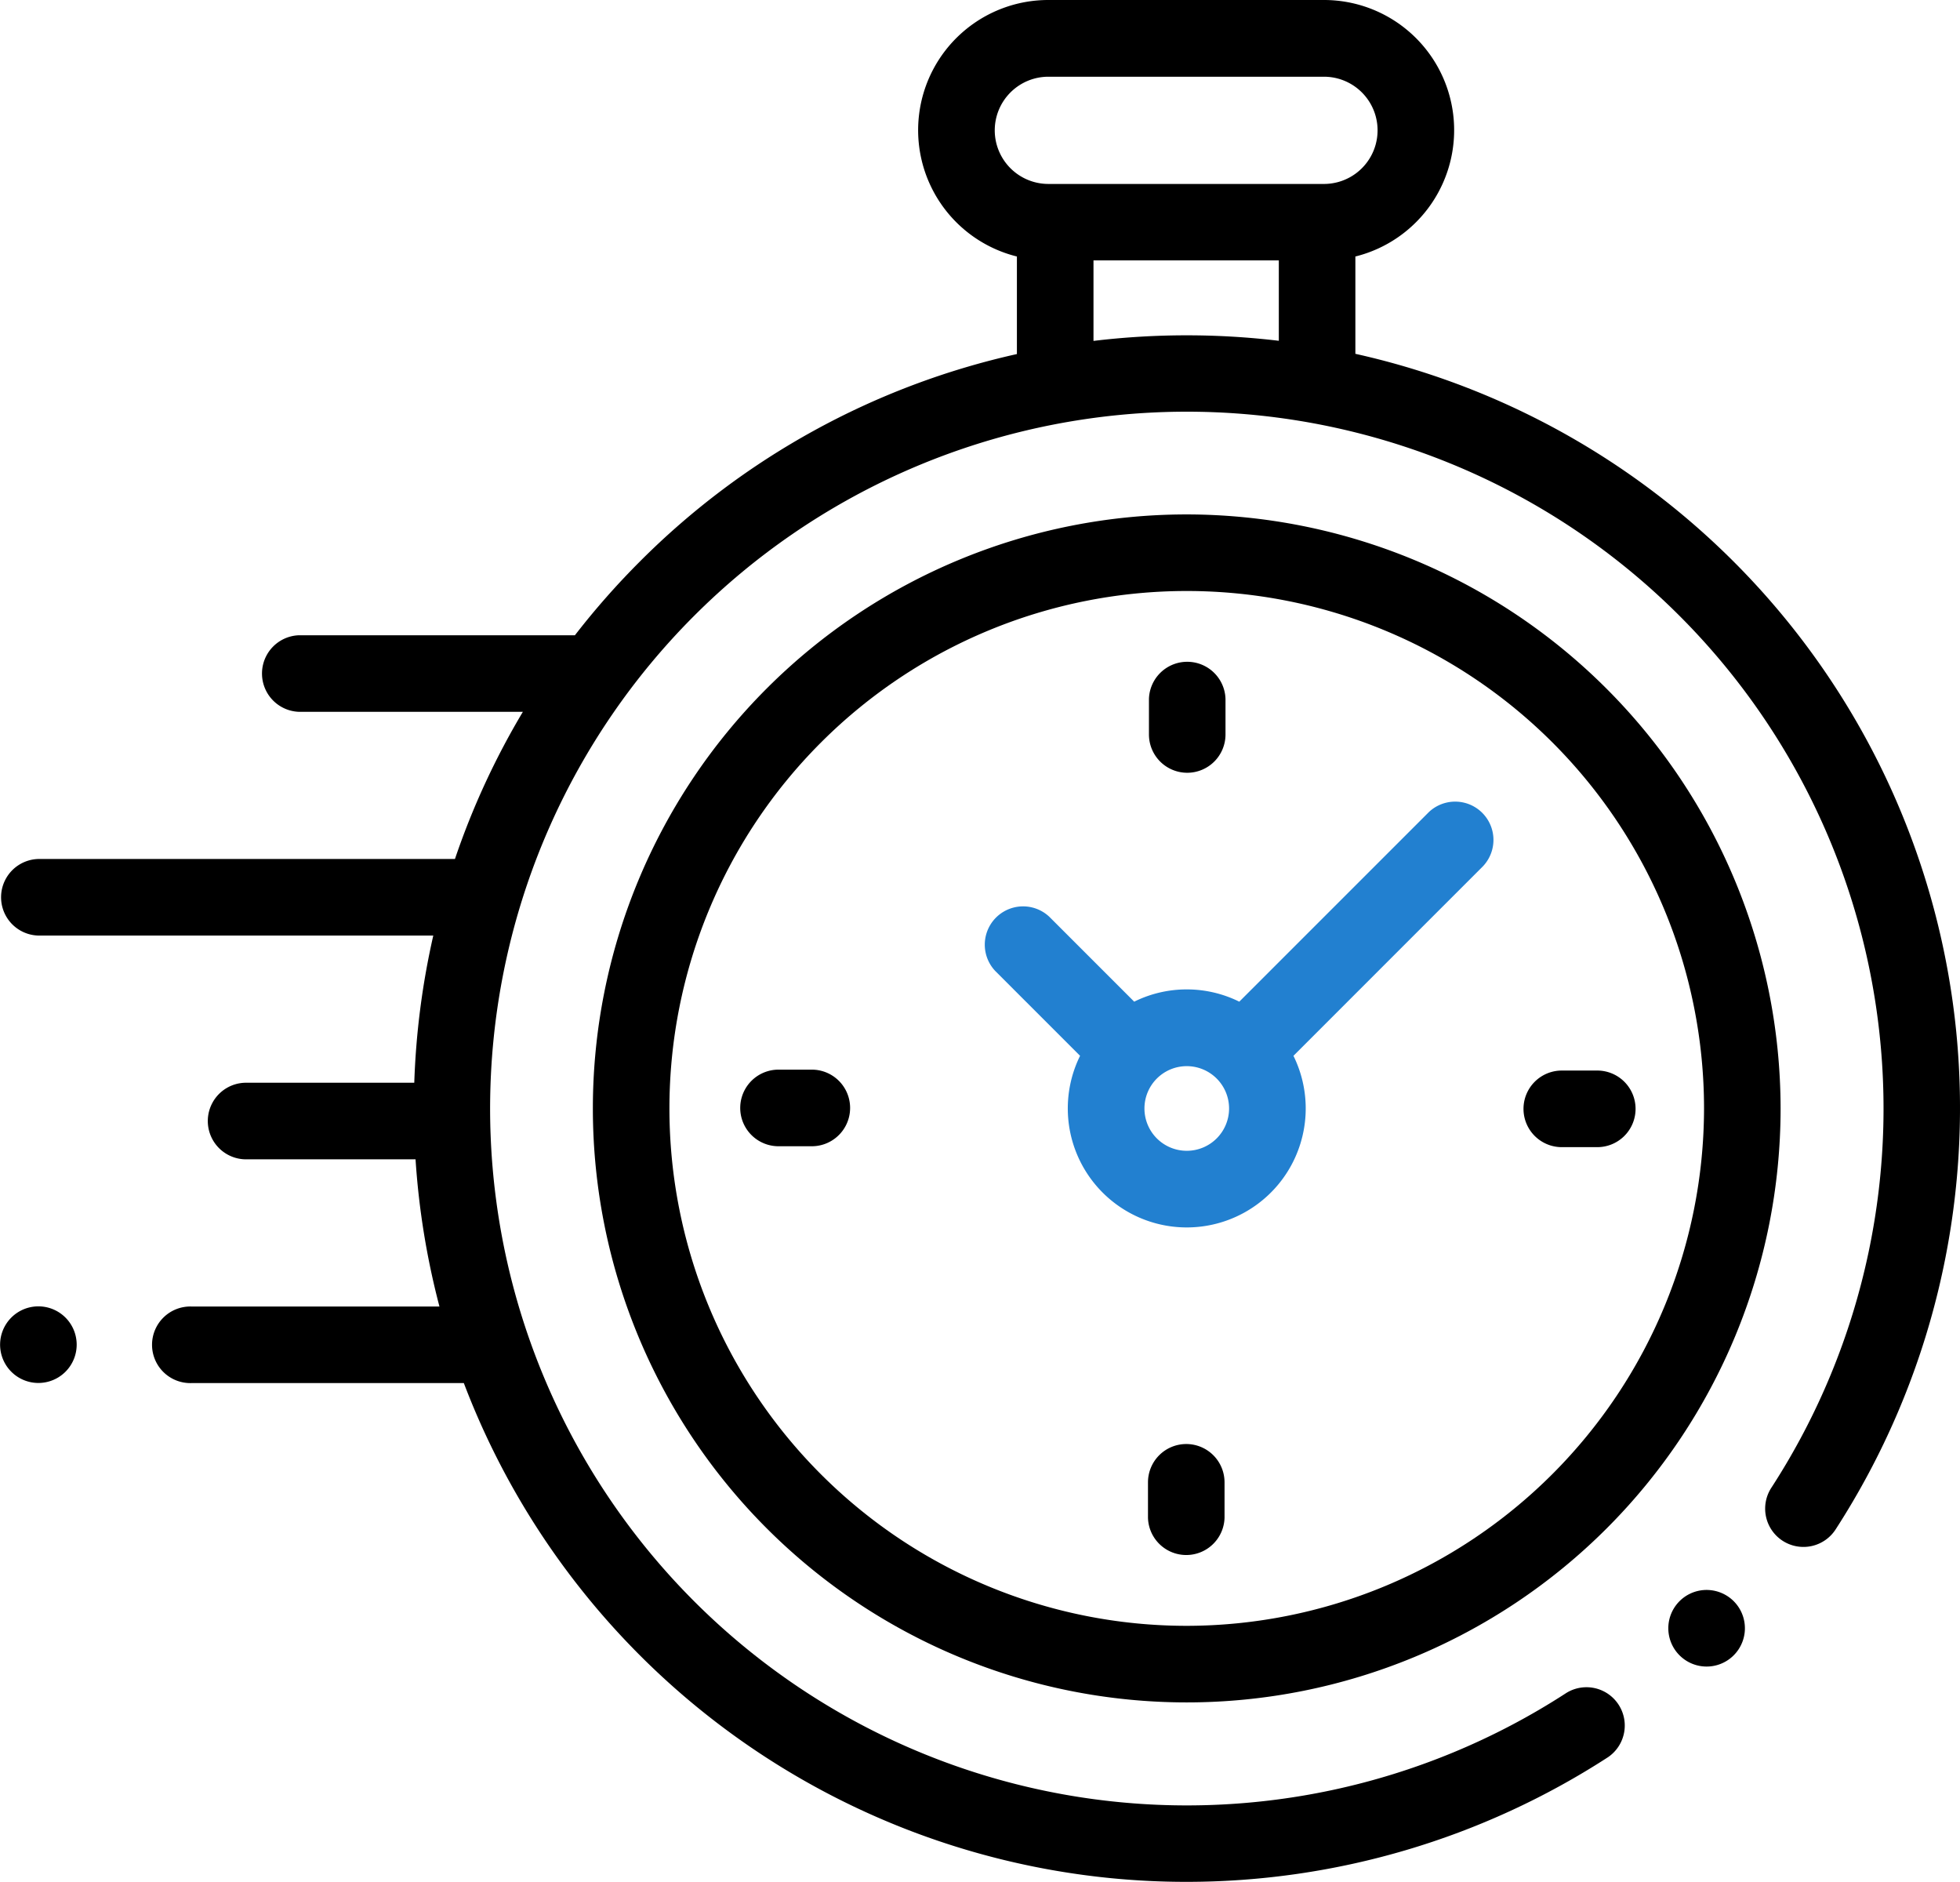<?xml version="1.0" encoding="UTF-8"?>
<svg xmlns="http://www.w3.org/2000/svg" width="64.85" height="62.251" viewBox="0 0 64.85 62.251">
  <g id="Group_82164" data-name="Group 82164" transform="translate(0 -10.262)">
    <g id="XMLID_806_" transform="translate(0 10.262)">
      <g id="XMLID_386_" transform="translate(0 0)">
        <path id="XMLID_389_" d="M64.725,44.383a25.565,25.565,0,0,0-19.88-22.417V18.747a4.306,4.306,0,0,0-1.039-8.485h-9.12a4.306,4.306,0,0,0-1.04,8.485v3.227a25.433,25.433,0,0,0-12.473,6.861,25.707,25.707,0,0,0-2.151,2.441c-.032,0-.064,0-.1,0H9.9a1.267,1.267,0,0,0,0,2.533h7.4a25.392,25.392,0,0,0-2.247,4.868H1.267a1.267,1.267,0,0,0,0,2.533H14.336a25.753,25.753,0,0,0-.629,4.869h-5.6a1.267,1.267,0,0,0,0,2.533h5.642a25.716,25.716,0,0,0,.791,4.869H6.333a1.267,1.267,0,1,0,0,2.533h9.014A25.582,25.582,0,0,0,36.736,72.389q1.255.124,2.51.124a25.647,25.647,0,0,0,13.963-4.127,1.267,1.267,0,0,0-1.382-2.123,23.052,23.052,0,1,1,6.79-6.8,1.267,1.267,0,1,0,2.125,1.38A25.667,25.667,0,0,0,64.725,44.383ZM32.913,14.569A1.775,1.775,0,0,1,34.686,12.8h9.12a1.773,1.773,0,1,1,0,3.547h-9.12A1.775,1.775,0,0,1,32.913,14.569Zm3.267,6.971V18.875h6.132v2.66A25.808,25.808,0,0,0,36.18,21.539Z" transform="translate(0 -10.262)"></path>
        <path id="XMLID_391_" d="M437.037,425.5a1.267,1.267,0,1,0,.9.371A1.273,1.273,0,0,0,437.037,425.5Z" transform="translate(-380.575 -372.905)"></path>
        <path id="XMLID_394_" d="M174.521,144.609a19.649,19.649,0,1,0,19.649,19.649A19.671,19.671,0,0,0,174.521,144.609Zm0,36.765a17.116,17.116,0,1,1,17.116-17.116A17.135,17.135,0,0,1,174.521,181.374Z" transform="translate(-135.256 -127.592)"></path>
        <path id="XMLID_397_" d="M271.757,219.782l-6.274,6.273a3.926,3.926,0,0,0-3.477,0l-2.808-2.808a1.267,1.267,0,0,0-1.791,1.791l2.808,2.808a3.936,3.936,0,1,0,7.06,0l6.089-6.089h0l.184-.184a1.267,1.267,0,0,0-1.791-1.791Zm-8.012,11.206a1.4,1.4,0,1,1,1.4-1.4A1.4,1.4,0,0,1,263.745,230.988Z" transform="translate(-224.479 -192.92)" fill="#2280d0"></path>
        <path id="XMLID_398_" d="M400.1,289.86h-1.174a1.267,1.267,0,0,0,0,2.533H400.1a1.267,1.267,0,1,0,0-2.533Z" transform="translate(-347.287 -254.446)"></path>
        <path id="XMLID_399_" d="M195.522,289.616h-1.173a1.267,1.267,0,0,0,0,2.533h1.173a1.267,1.267,0,0,0,0-2.533Z" transform="translate(-168.626 -254.232)"></path>
        <path id="XMLID_400_" d="M301.39,186.526a1.267,1.267,0,0,0,1.267-1.267v-1.173a1.267,1.267,0,0,0-2.533,0v1.173A1.267,1.267,0,0,0,301.39,186.526Z" transform="translate(-262.109 -160.963)"></path>
        <path id="XMLID_424_" d="M301.146,387.393a1.267,1.267,0,0,0-1.267,1.267v1.173a1.267,1.267,0,0,0,2.533,0V388.66A1.267,1.267,0,0,0,301.146,387.393Z" transform="translate(-261.896 -339.625)"></path>
        <path id="XMLID_425_" d="M1.267,351.44a1.267,1.267,0,1,0,.9,2.162,1.267,1.267,0,0,0-.9-2.162Z" transform="translate(0 -308.226)"></path>
      </g>
    </g>
  </g>
</svg>
